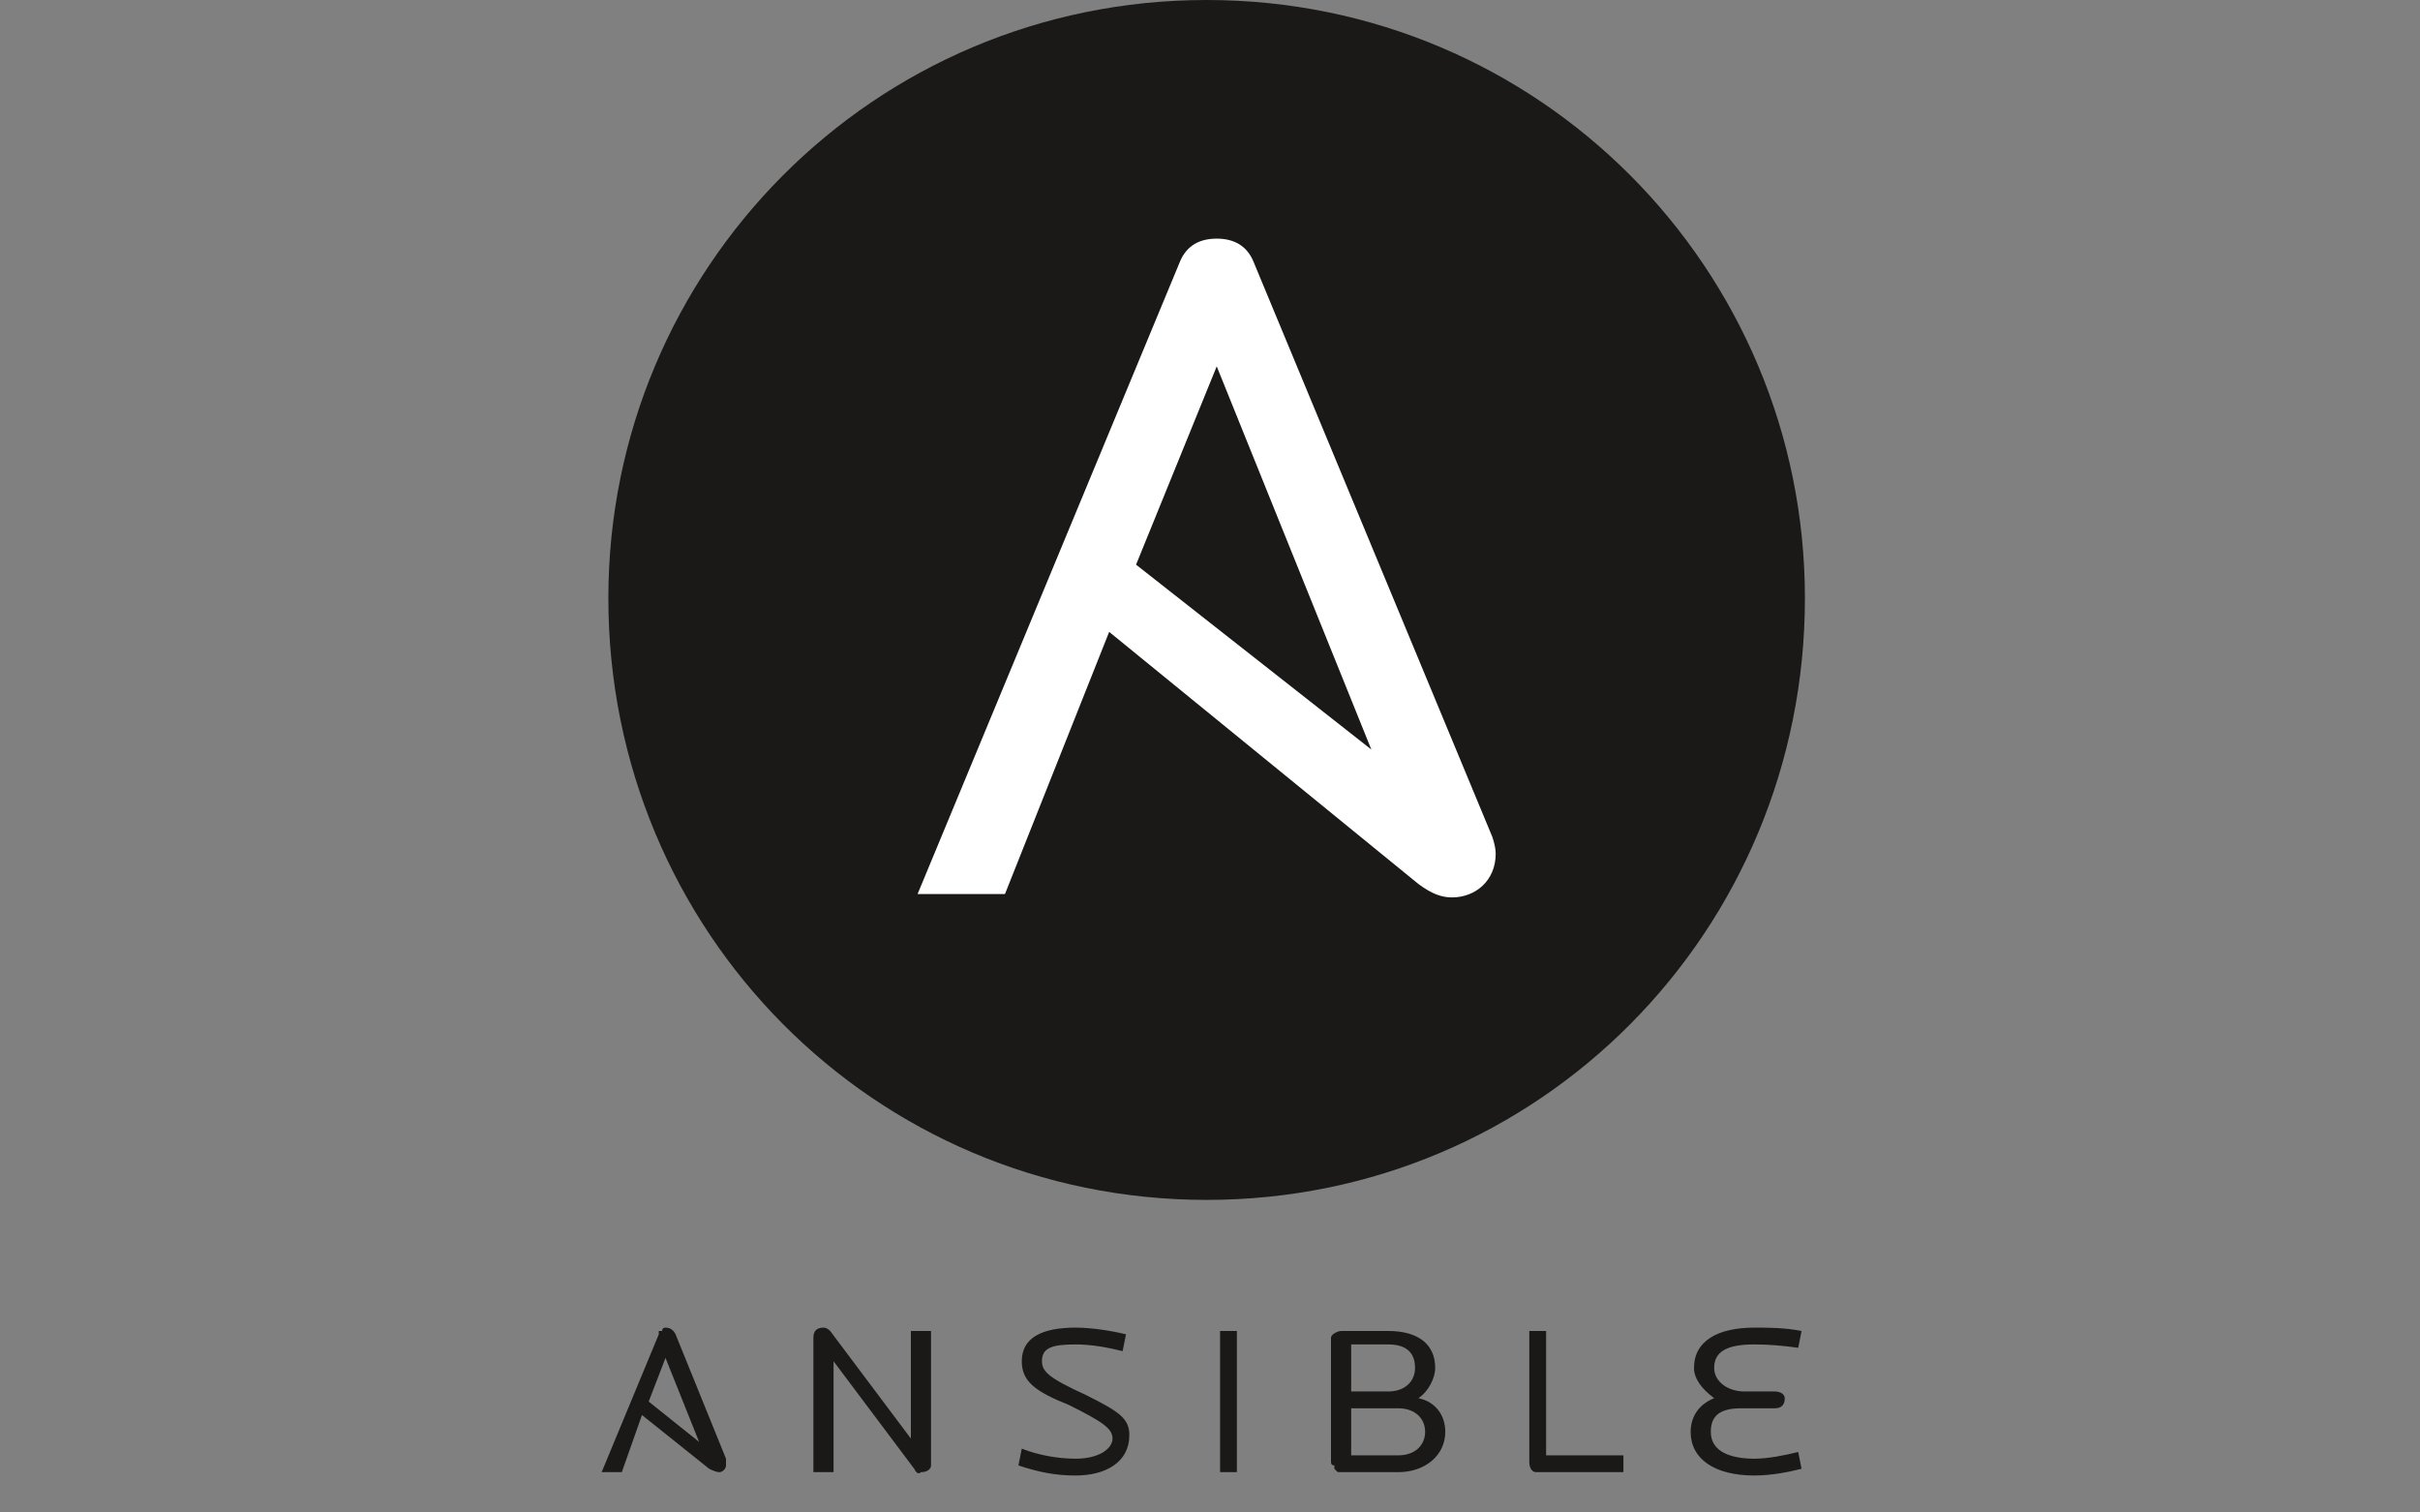 <svg version="1.2" xmlns="http://www.w3.org/2000/svg" viewBox="0 0 72 45" width="72" height="45">
	<rect x="0" y="0" width="72" height="45" fill="#808080" stroke="none"/>
	<title>New Project</title>
	<style>
		.s0 { fill: #1a1918 } 
		.s1 { fill: #ffffff } 
	</style>
	<g id="Ansible_logo">
		<g id="text">
			<g>
				<path fill-rule="evenodd" class="s0" d="m27.4 43.8q-0.1 0.1-0.2-0.1l-2.4-3.2v3.3h-0.6v-4c0-0.2 0.1-0.3 0.3-0.3q0.1 0 0.2 0.1l2.4 3.2v-3.2h0.6v4c0 0.1-0.1 0.2-0.3 0.2zm4.6 0.1c-0.6 0-1.1-0.1-1.7-0.3l0.1-0.5c0.5 0.2 1.1 0.3 1.6 0.3 0.7 0 1.1-0.3 1.1-0.6 0-0.3-0.3-0.5-1.3-1-1-0.4-1.4-0.7-1.4-1.3 0-0.7 0.6-1 1.6-1 0.5 0 1.1 0.1 1.5 0.2l-0.1 0.5c-0.4-0.1-0.9-0.2-1.4-0.2-0.7 0-1 0.1-1 0.5 0 0.3 0.2 0.5 1.3 1 1 0.5 1.3 0.7 1.3 1.2 0 0.8-0.7 1.2-1.6 1.2zm4.8-4.3v4.2h-0.5v-4.2zm4.8 4.2h-1.7q0 0-0.1 0 0 0-0.1-0.1 0 0 0-0.1-0.1 0-0.1-0.1v-3.7c0-0.1 0.2-0.2 0.3-0.2h1.4c0.9 0 1.4 0.4 1.4 1.1 0 0.3-0.2 0.7-0.5 0.9 0.5 0.1 0.8 0.5 0.8 1 0 0.7-0.6 1.2-1.4 1.2zm-0.3-3.8h-1.1v1.4h1.1c0.5 0 0.8-0.3 0.8-0.7 0-0.4-0.2-0.7-0.8-0.7zm0.3 1.9h-1.4v1.4h1.4c0.5 0 0.8-0.3 0.8-0.7 0-0.4-0.3-0.7-0.8-0.7zm4.1 1.9c-0.1 0-0.2-0.1-0.2-0.3v-3.9h0.5v3.7h2.3v0.5zm6.5 0.1c-1.2 0-1.9-0.5-1.9-1.3 0-0.4 0.2-0.8 0.7-1-0.4-0.3-0.6-0.6-0.6-0.9 0-0.8 0.7-1.2 1.8-1.2 0.4 0 0.9 0 1.4 0.1l-0.1 0.5q-0.7-0.1-1.3-0.1c-0.8 0-1.2 0.2-1.2 0.7 0 0.4 0.4 0.7 0.9 0.7h0.9c0.2 0 0.3 0.1 0.3 0.2 0 0.2-0.1 0.3-0.3 0.3h-1c-0.6 0-0.9 0.2-0.9 0.7 0 0.6 0.6 0.8 1.3 0.8 0.4 0 0.9-0.1 1.3-0.2l0.1 0.5c-0.4 0.1-0.9 0.2-1.4 0.2zm-30.6-0.3c0 0.1-0.1 0.2-0.2 0.2q-0.1 0-0.3-0.1l-2-1.6-0.6 1.7h-0.6l1.7-4.1q0-0.1 0-0.1 0.1 0 0.1 0 0-0.1 0.1-0.1 0 0 0 0 0.2 0 0.3 0.2l1.5 3.7q0 0.1 0 0.2zm-2.3-1.9l1.5 1.2-1-2.5z"/>
			</g>
		</g>
		<g id="icon">
			<path class="s0" d="m35.9 35.7c-9.9 0-17.8-8-17.8-17.9 0-9.8 7.9-17.8 17.8-17.8 9.9 0 17.8 8 17.8 17.8 0 9.9-7.9 17.9-17.8 17.9z"/>
			<path fill-rule="evenodd" class="s1" d="m44.5 25.4c0 0.8-0.6 1.3-1.3 1.3-0.3 0-0.6-0.1-1-0.4l-9.2-7.5-3.1 7.8h-2.6l7.8-18.8c0.2-0.5 0.6-0.7 1.1-0.7 0.5 0 0.9 0.2 1.1 0.7l7.1 17.1q0.1 0.3 0.1 0.5zm-10.7-8.6l7 5.5-4.6-11.4c0 0-2.4 5.9-2.4 5.9z"/>
		</g>
	</g>
</svg>